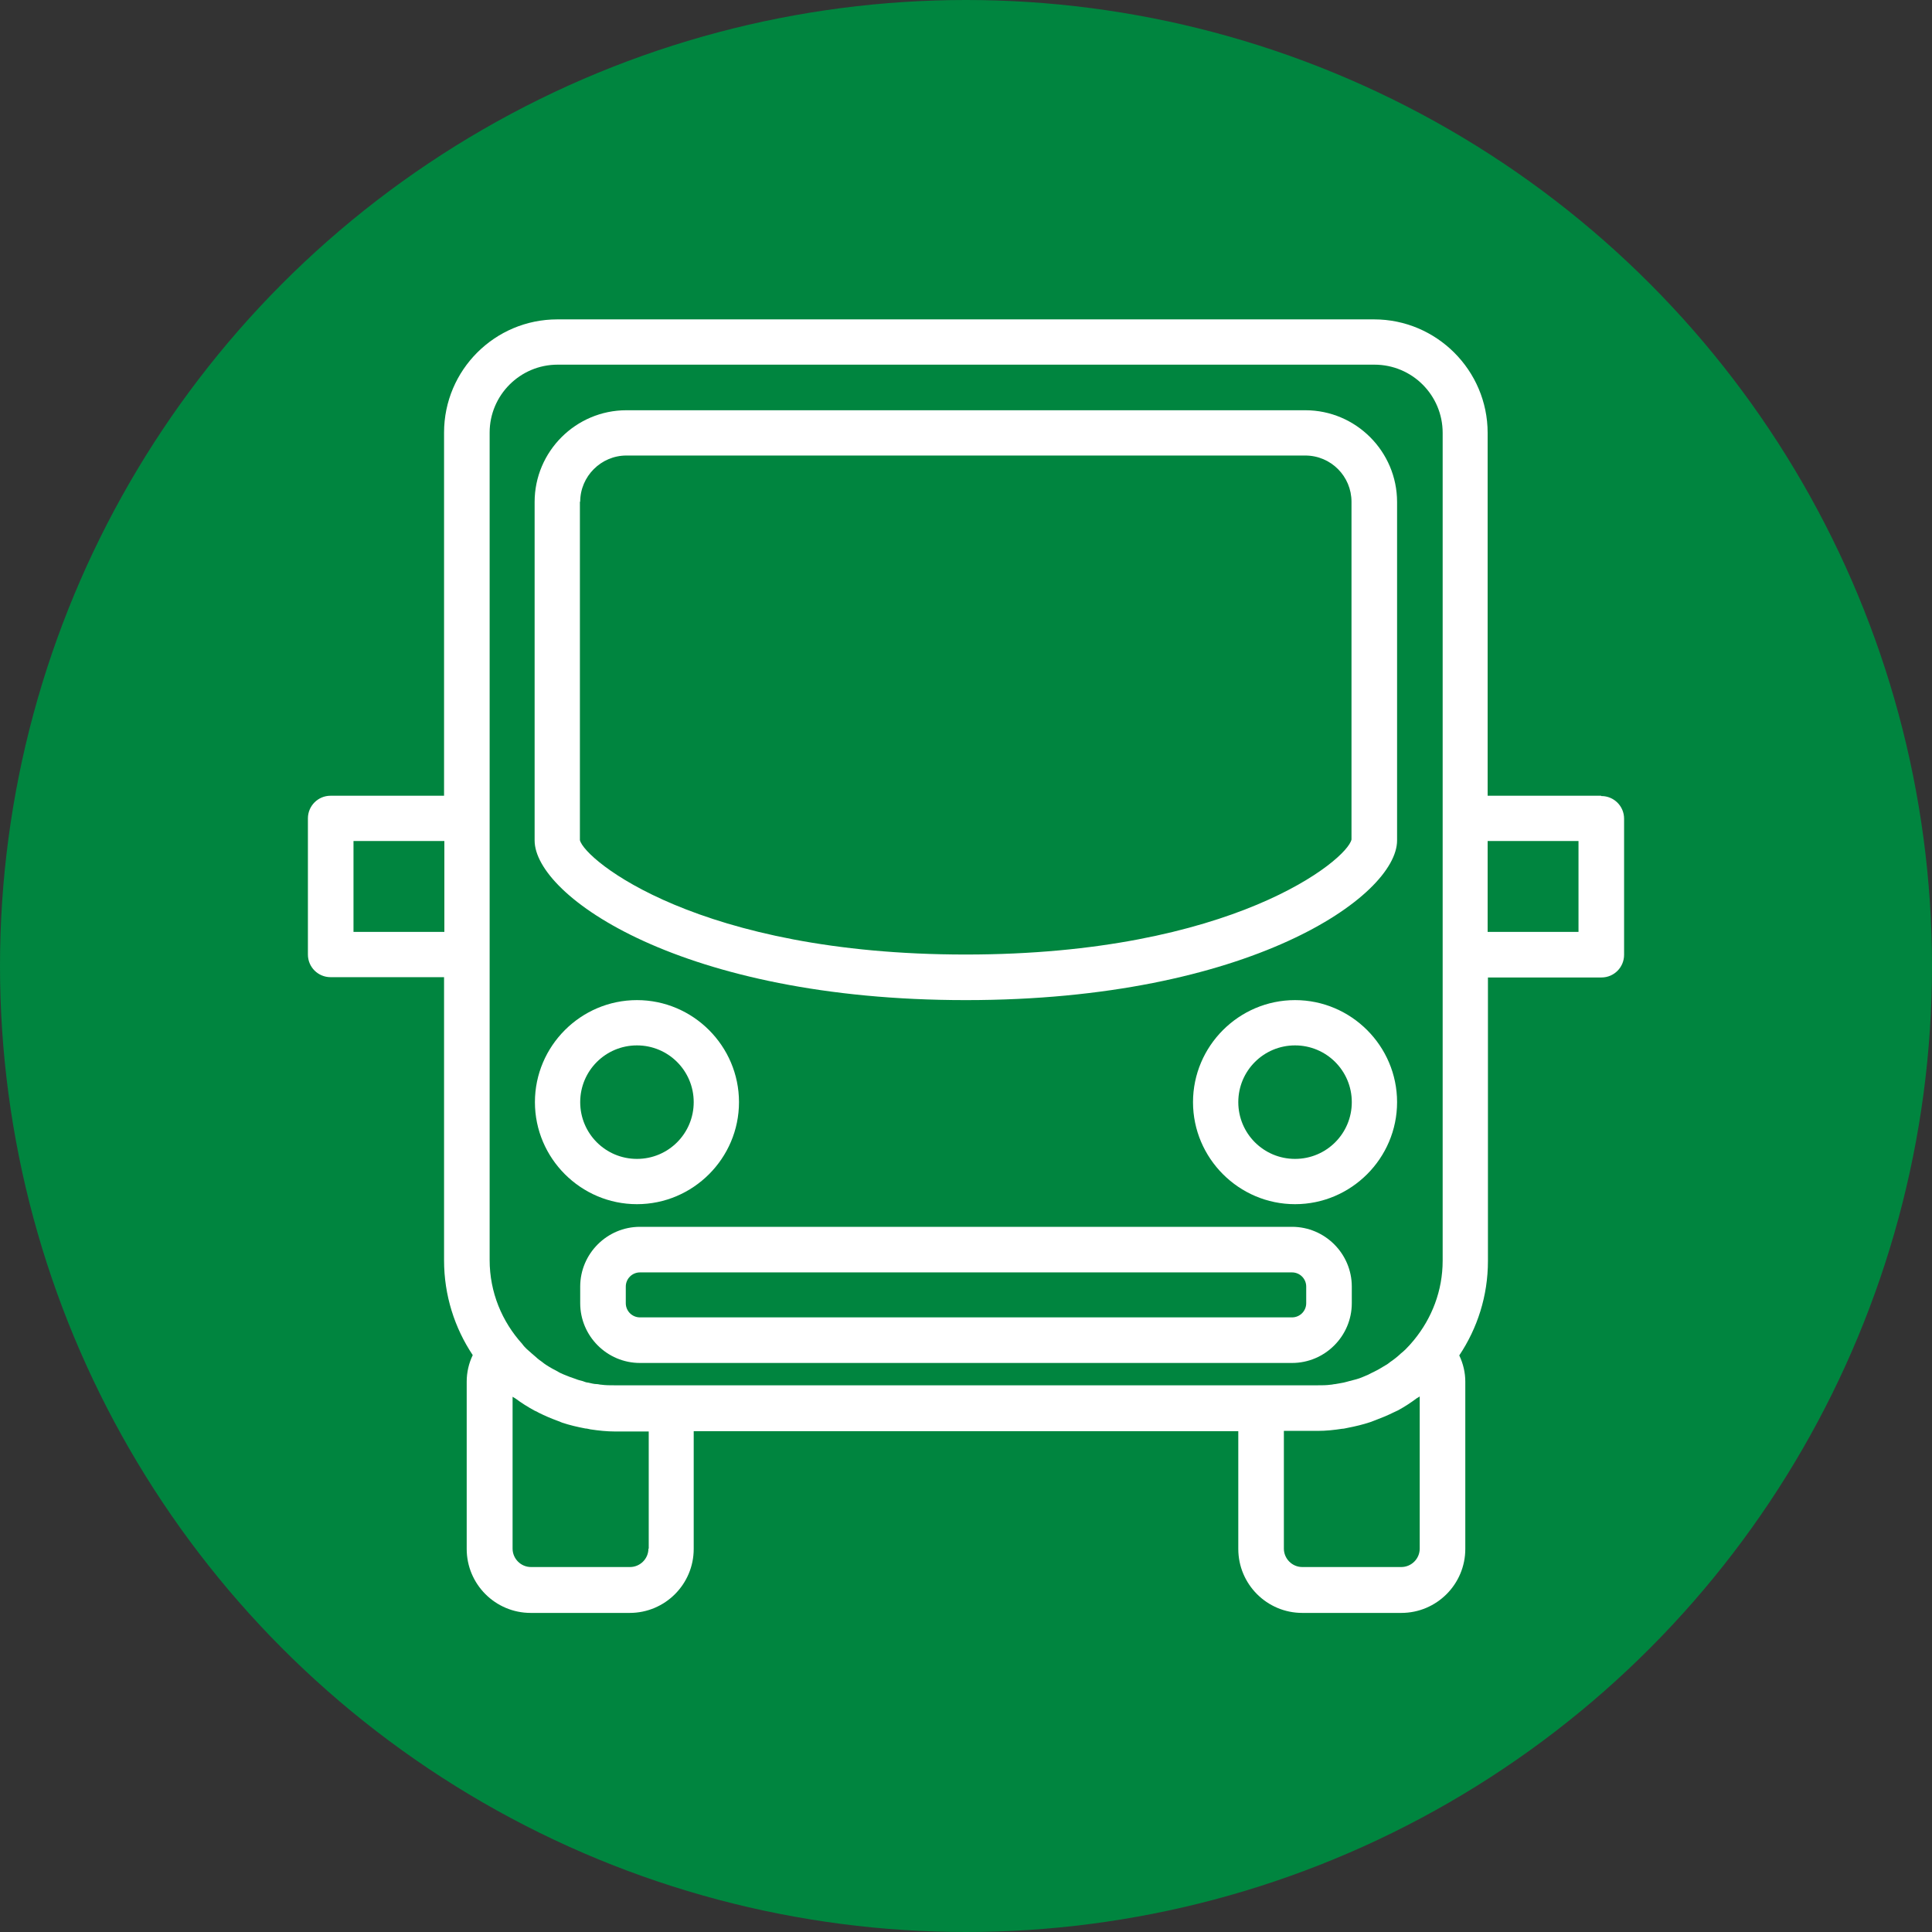<?xml version="1.0" encoding="UTF-8"?>
<svg id="Layer_1" data-name="Layer 1" xmlns="http://www.w3.org/2000/svg" width="64" height="64" viewBox="0 0 64 64">
  <rect x="0" y="0" width="64" height="64" fill="#333333" stroke="none"/>
  <defs>
    <style>
      .cls-1 {
        fill: #00853f;
      }

      .cls-2 {
        fill: #fff;
      }
    </style>
  </defs>
  <circle class="cls-1" cx="32" cy="32" r="32"/>
  <path class="cls-2" d="M32,33.13c9.38,0,14.28-3.44,14.28-5.29v-11.21c0-1.67-1.36-3.04-3.04-3.04h-22.49c-1.67,0-3.04,1.36-3.04,3.04v11.21c0,1.85,4.9,5.29,14.28,5.29h.01ZM19.22,16.62c0-.84.69-1.53,1.53-1.53h22.49c.85,0,1.53.69,1.53,1.53v11.19c-.14.67-3.93,3.81-12.78,3.81s-12.63-3.14-12.78-3.79v-11.21s.01,0,.01,0Z"/>
  <path class="cls-2" d="M21.1,39.89c1.86,0,3.38-1.52,3.38-3.38s-1.52-3.38-3.38-3.38-3.38,1.52-3.38,3.38,1.52,3.38,3.38,3.38ZM21.1,34.63c1.04,0,1.88.84,1.88,1.88s-.84,1.88-1.88,1.88-1.88-.84-1.88-1.88.84-1.88,1.88-1.88Z"/>
  <path class="cls-2" d="M42.9,33.13c-1.86,0-3.38,1.52-3.38,3.38s1.52,3.38,3.38,3.38,3.38-1.52,3.38-3.38-1.52-3.38-3.38-3.38ZM42.9,38.39c-1.04,0-1.88-.84-1.88-1.88s.84-1.88,1.88-1.88,1.88.84,1.88,1.88-.84,1.88-1.88,1.88Z"/>
  <path class="cls-2" d="M53.04,26.36h-3.76v-12.02c0-2.07-1.69-3.76-3.76-3.76h-27.06c-2.07,0-3.75,1.68-3.75,3.75v12.03h-3.76c-.42,0-.75.34-.75.75v4.51c0,.42.34.75.75.75h3.76v9.38c0,1.16.35,2.24.95,3.14-.13.27-.2.57-.2.88v5.54c0,1.17.95,2.12,2.12,2.12h3.28c1.17,0,2.12-.95,2.12-2.12v-3.9h18.04v3.9c0,1.17.95,2.12,2.12,2.12h3.28c1.17,0,2.12-.95,2.12-2.12v-5.54c0-.3-.07-.6-.2-.87.6-.9.95-1.97.95-3.13v-9.39h3.76c.42,0,.75-.34.75-.75v-4.51c0-.42-.34-.75-.75-.75h-.01ZM16.22,14.33c0-1.24,1.01-2.25,2.25-2.25h27.06c1.25,0,2.26,1.01,2.26,2.26v27.42c0,1-.36,1.91-.95,2.63-.09.11-.18.21-.28.31-.05.05-.1.09-.16.14-.05.05-.11.1-.16.14-.06.05-.12.09-.19.14-.05.04-.1.08-.16.11-.07.04-.13.08-.2.12-.06.03-.11.06-.17.09-.07.03-.14.07-.2.1s-.13.05-.19.08c-.07.03-.13.05-.2.07s-.15.04-.23.06c-.06.02-.12.03-.19.05-.09.02-.18.03-.28.05-.05,0-.1.02-.15.02-.14.02-.29.02-.44.02h-23.28c-.15,0-.3,0-.44-.02-.05,0-.1-.02-.15-.02-.1,0-.19-.03-.29-.05-.06,0-.12-.03-.18-.05-.08-.02-.16-.04-.23-.07-.07-.02-.13-.05-.2-.07-.07-.03-.13-.05-.2-.08-.07-.03-.14-.06-.2-.1-.06-.03-.11-.06-.17-.09-.07-.04-.14-.08-.2-.12-.05-.03-.1-.07-.15-.11-.07-.05-.13-.09-.19-.15-.05-.04-.09-.08-.14-.12-.06-.05-.12-.11-.18-.16-.05-.05-.1-.1-.14-.16-.67-.74-1.08-1.71-1.08-2.78V14.33ZM11.71,30.87v-3.01h3.01v3.01h-3.01ZM21.48,51.3c0,.34-.28.61-.61.61h-3.28c-.34,0-.61-.28-.61-.61v-5.03s.07.04.1.06c.2.15.41.28.63.4.05.02.09.04.14.07.2.1.41.19.63.27.05.02.1.04.15.06.24.08.5.14.76.19.06,0,.11.02.17.03.27.04.54.07.82.07h1.11v3.9-.02h0ZM47.03,51.3c0,.34-.28.61-.61.61h-3.28c-.34,0-.61-.28-.61-.61v-3.9h1.12c.28,0,.55-.03.81-.07.06,0,.12-.02.18-.03.26-.05.51-.11.75-.19.06-.02.11-.04.16-.06.21-.08.41-.16.61-.26.05-.02.1-.05.15-.07.22-.12.42-.25.62-.4.03-.02.07-.04.1-.06v5.03h0ZM52.29,30.87h-3.01v-3.01h3.01v3.01Z"/>
  <path class="cls-2" d="M42.8,40.64h-21.6c-1.09,0-1.98.89-1.98,1.98v.55c0,1.09.89,1.98,1.98,1.98h21.6c1.09,0,1.98-.89,1.98-1.98v-.55c0-1.09-.89-1.98-1.98-1.98ZM43.27,43.17c0,.26-.21.47-.47.47h-21.6c-.26,0-.47-.21-.47-.47v-.55c0-.26.21-.47.47-.47h21.6c.26,0,.47.21.47.47v.55Z"/>
</svg>